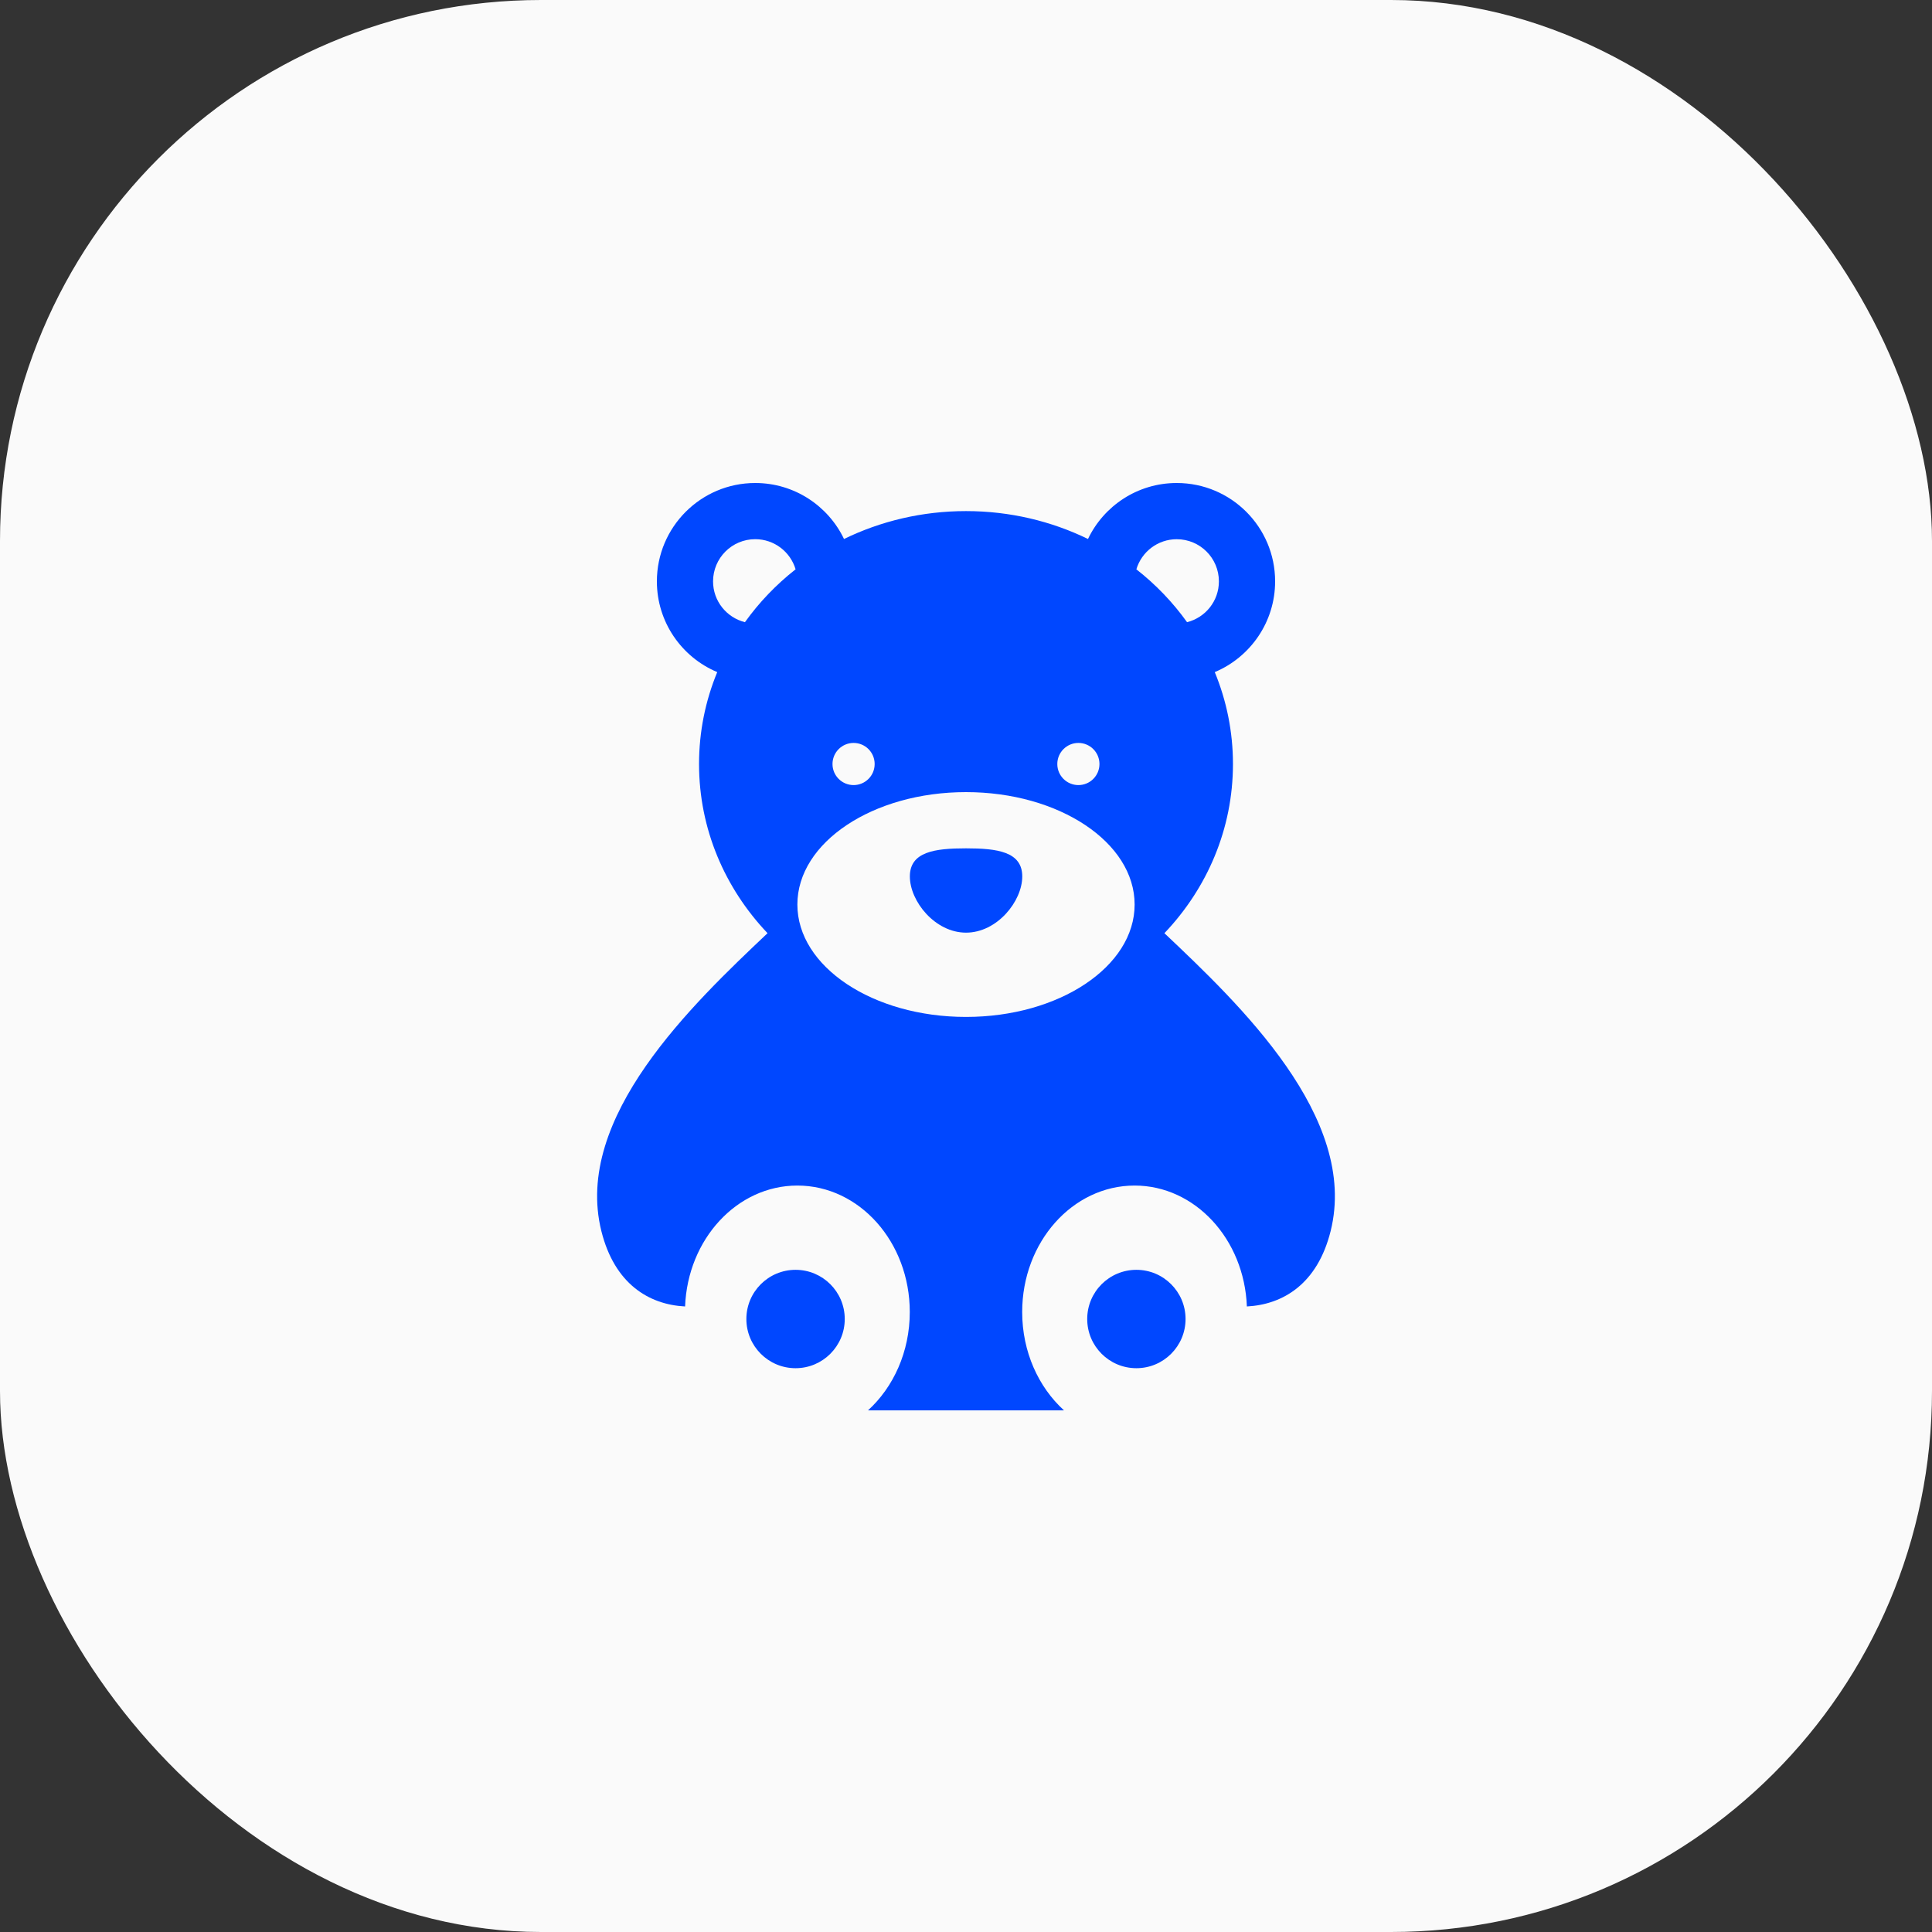 <svg width="50" height="50" viewBox="0 0 50 50" fill="none" xmlns="http://www.w3.org/2000/svg">
<rect x="0" y="0" width="50" height="50" fill="#333333" stroke="none"/>
<rect width="50" height="50" rx="14" fill="#FAFAFA"/>
<g clip-path="url(#clip0_937_23)">
<path d="M30.135 24.151C31.238 22.991 31.909 21.456 31.909 19.773C31.909 18.933 31.742 18.131 31.438 17.394C32.355 17.009 33 16.102 33 15.046C33 13.64 31.86 12.5 30.454 12.5C29.441 12.5 28.566 13.092 28.157 13.949C27.21 13.488 26.137 13.227 25 13.227C23.863 13.227 22.789 13.488 21.843 13.949C21.433 13.092 20.558 12.5 19.545 12.5C18.14 12.5 17 13.64 17 15.046C17 16.102 17.644 17.009 18.562 17.394C18.258 18.131 18.091 18.933 18.091 19.773C18.091 21.456 18.762 22.991 19.864 24.151C17.931 25.98 14.828 28.921 15.564 31.863C15.904 33.224 16.791 33.763 17.73 33.811C17.797 32.07 19.072 30.682 20.636 30.682C22.243 30.682 23.545 32.147 23.545 33.955C23.545 34.983 23.123 35.9 22.464 36.5C23.599 36.5 24.867 36.5 25 36.5C25.279 36.5 26.469 36.5 27.536 36.5C26.876 35.9 26.454 34.983 26.454 33.955C26.454 32.147 27.757 30.682 29.364 30.682C30.927 30.682 32.203 32.07 32.269 33.811C33.209 33.762 34.096 33.224 34.436 31.863C35.172 28.921 32.068 25.98 30.135 24.151ZM19.279 16.102C18.805 15.983 18.454 15.556 18.454 15.046C18.454 14.443 18.943 13.954 19.545 13.954C20.039 13.954 20.456 14.283 20.59 14.734C20.088 15.128 19.646 15.589 19.279 16.102ZM27.909 19.227C28.21 19.227 28.454 19.471 28.454 19.773C28.454 20.074 28.21 20.318 27.909 20.318C27.608 20.318 27.363 20.074 27.363 19.773C27.363 19.471 27.608 19.227 27.909 19.227ZM22.091 19.227C22.392 19.227 22.636 19.471 22.636 19.773C22.636 20.074 22.392 20.318 22.091 20.318C21.79 20.318 21.545 20.074 21.545 19.773C21.545 19.471 21.79 19.227 22.091 19.227ZM25 26.318C22.59 26.318 20.636 25.016 20.636 23.409C20.636 21.802 22.59 20.5 25 20.5C27.41 20.5 29.364 21.802 29.364 23.409C29.364 25.016 27.41 26.318 25 26.318ZM29.409 14.734C29.544 14.283 29.96 13.955 30.454 13.955C31.057 13.955 31.545 14.443 31.545 15.046C31.545 15.556 31.195 15.983 30.721 16.102C30.354 15.589 29.912 15.128 29.409 14.734Z" fill="#0047FF"/>
<path d="M20.589 35.409C21.292 35.409 21.862 34.839 21.862 34.136C21.862 33.433 21.292 32.863 20.589 32.863C19.886 32.863 19.316 33.433 19.316 34.136C19.316 34.839 19.886 35.409 20.589 35.409Z" fill="#0047FF"/>
<path d="M29.41 35.409C30.112 35.409 30.682 34.839 30.682 34.136C30.682 33.433 30.112 32.863 29.41 32.863C28.706 32.863 28.137 33.433 28.137 34.136C28.137 34.839 28.706 35.409 29.41 35.409Z" fill="#0047FF"/>
<path d="M25.001 21.955C24.198 21.955 23.547 22.04 23.547 22.682C23.547 23.325 24.198 24.137 25.001 24.137C25.805 24.137 26.456 23.325 26.456 22.682C26.456 22.04 25.805 21.955 25.001 21.955Z" fill="#0047FF"/>
</g>
<defs>
<clipPath id="clip0_937_23">
<rect width="24" height="24" fill="white" transform="translate(13 12.5)"/>
</clipPath>
</defs>
</svg>
